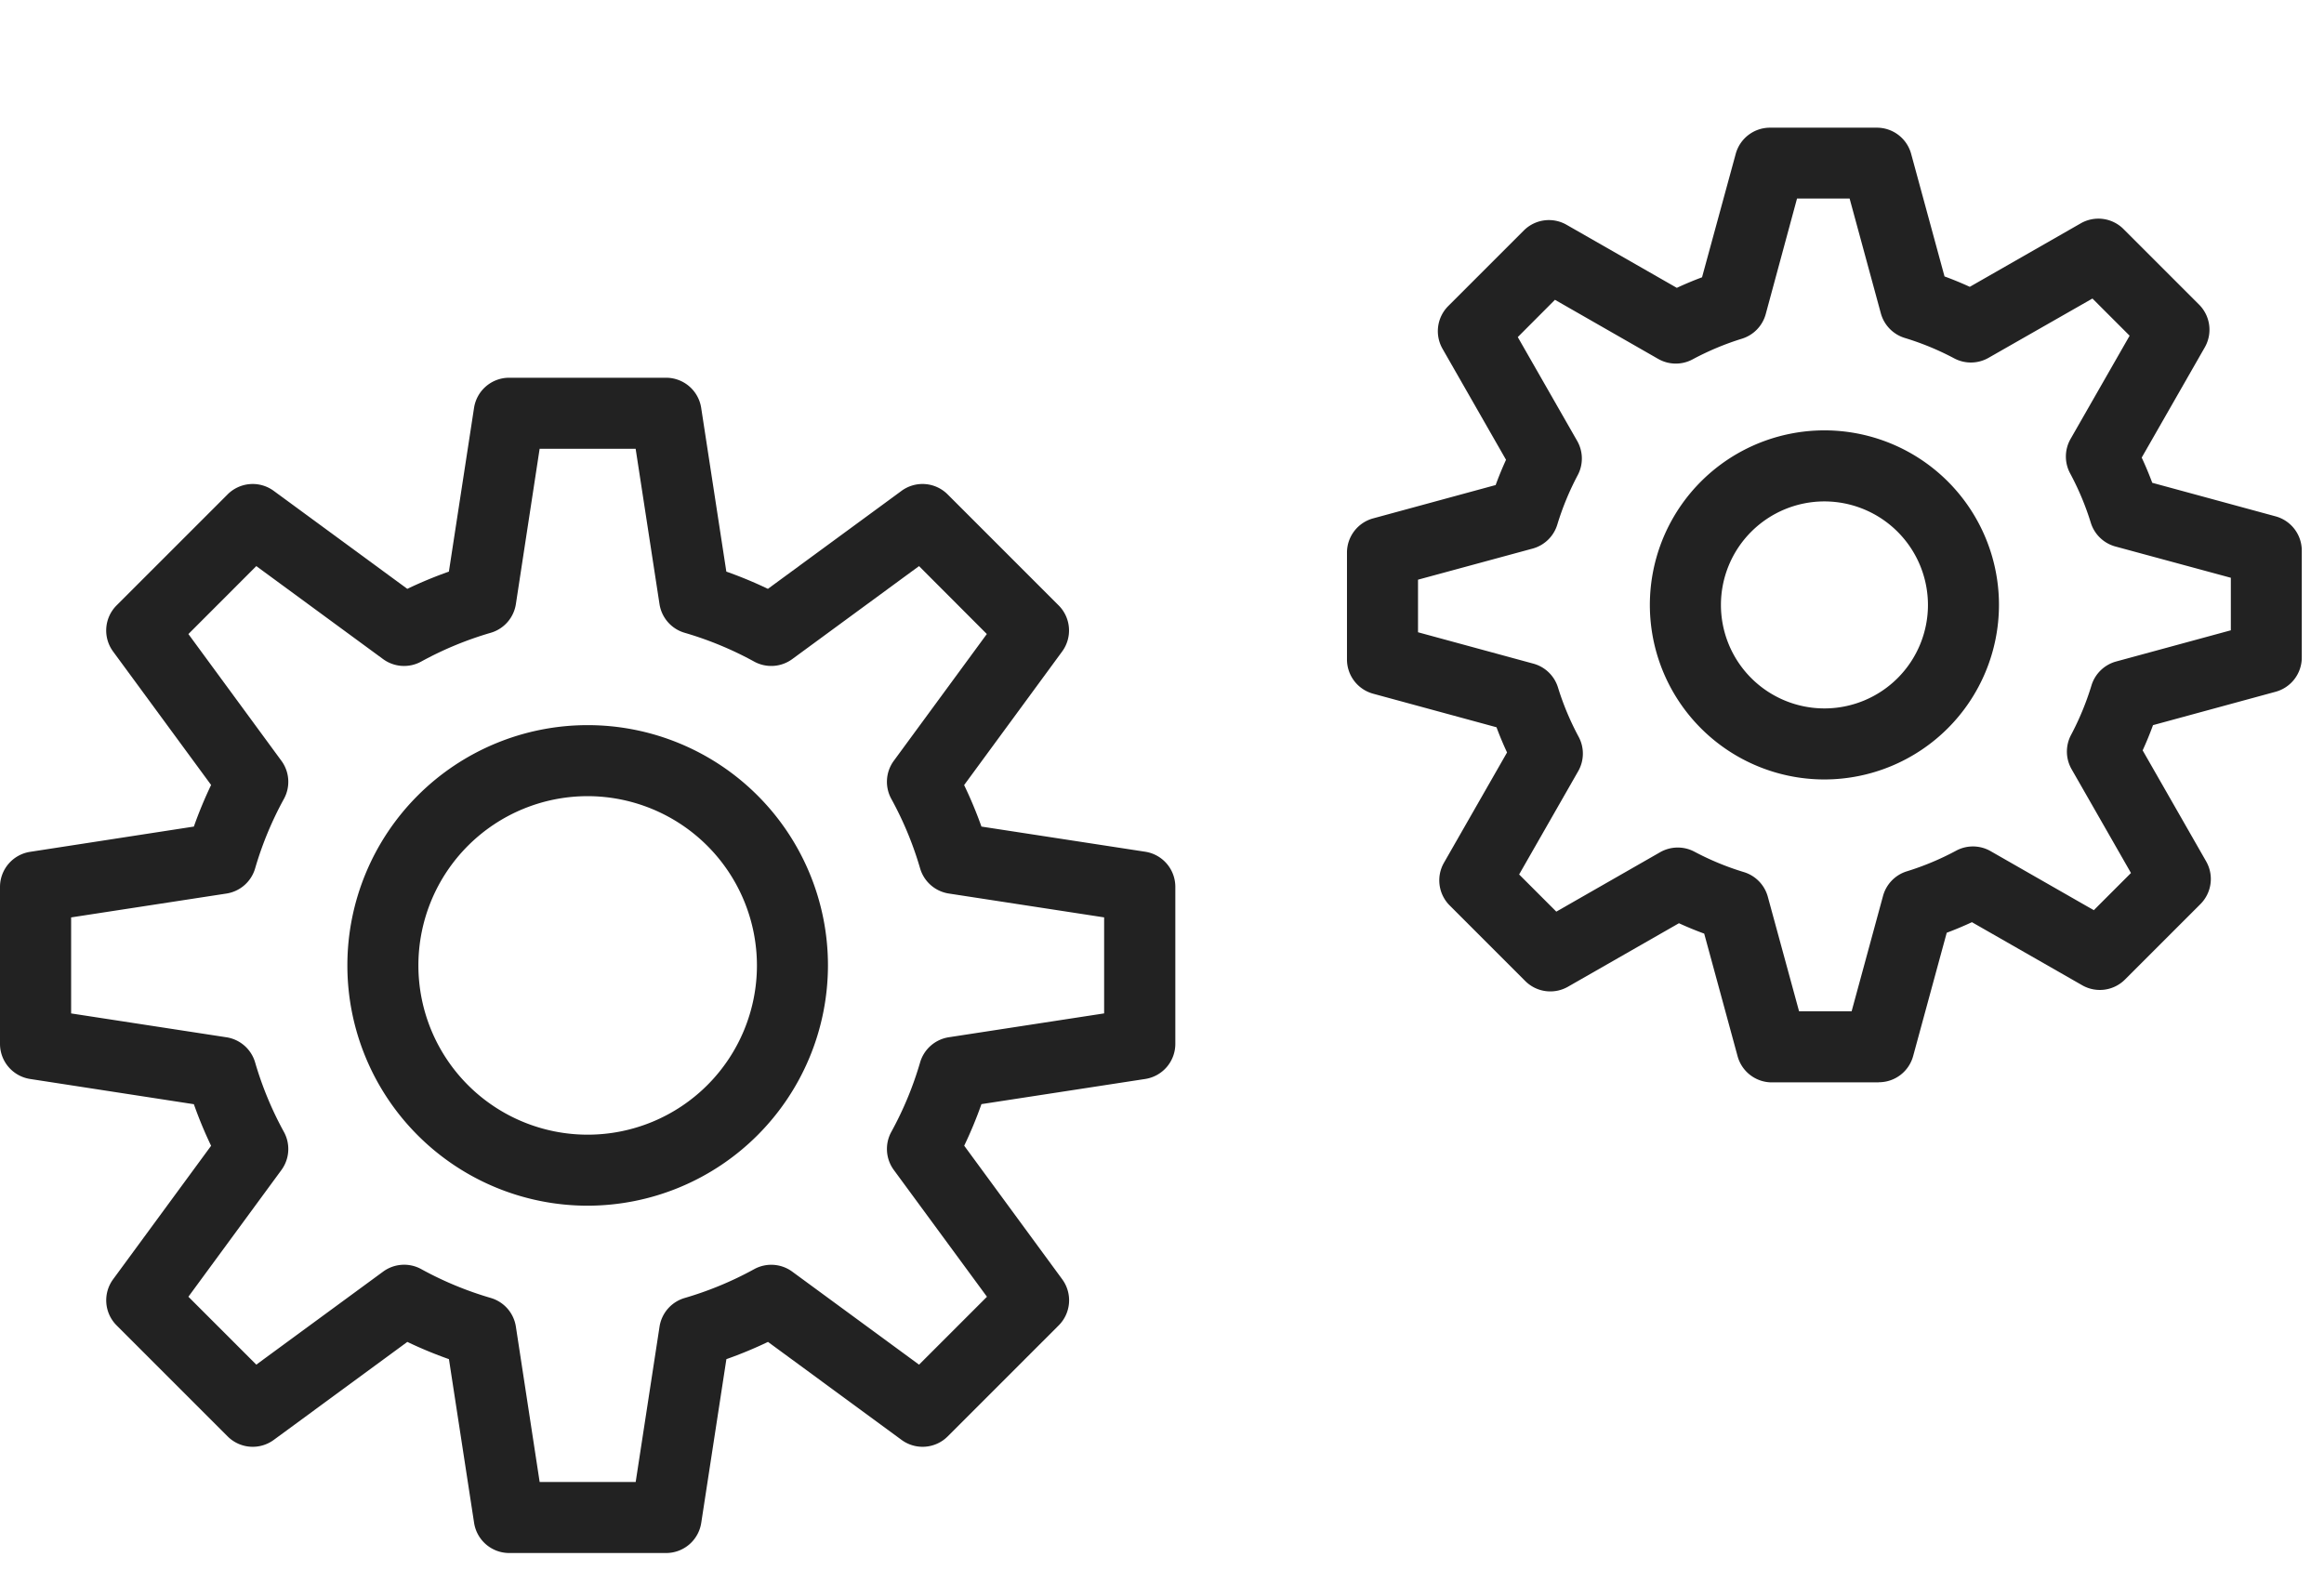 <svg xmlns="http://www.w3.org/2000/svg" width="91" height="62" viewBox="0 0 91 62"><g transform="translate(-560 -896)"><rect width="91" height="62" transform="translate(560 896)" fill="none"/><path d="M26.084,67.147H19.938a1.392,1.392,0,0,1-1.374-1.18l-.985-6.412a16.365,16.365,0,0,1-1.629-.675l-5.231,3.838a1.39,1.39,0,0,1-1.806-.138L4.567,58.234a1.39,1.39,0,0,1-.138-1.806L8.266,51.2a16.417,16.417,0,0,1-.675-1.628L1.18,48.584A1.391,1.391,0,0,1,0,47.21V41.063a1.391,1.391,0,0,1,1.18-1.374L7.591,38.7a16.471,16.471,0,0,1,.675-1.629L4.428,31.844a1.39,1.39,0,0,1,.138-1.806l4.346-4.346a1.391,1.391,0,0,1,1.806-.138l5.231,3.837a16.306,16.306,0,0,1,1.628-.675l.985-6.412a1.391,1.391,0,0,1,1.374-1.18h6.146a1.391,1.391,0,0,1,1.374,1.18l.985,6.412a16.306,16.306,0,0,1,1.628.675L35.3,25.554a1.39,1.39,0,0,1,1.806.138l4.346,4.346a1.39,1.39,0,0,1,.138,1.806l-3.838,5.231A16.341,16.341,0,0,1,38.43,38.7l6.412.985a1.391,1.391,0,0,1,1.18,1.374V47.21a1.391,1.391,0,0,1-1.18,1.374l-6.412.985a16.287,16.287,0,0,1-.675,1.628l3.838,5.231a1.39,1.39,0,0,1-.138,1.806L37.109,62.58a1.39,1.39,0,0,1-1.806.138L30.072,58.88a16.365,16.365,0,0,1-1.629.675l-.985,6.412a1.391,1.391,0,0,1-1.374,1.18m-4.953-2.781h3.76l.934-6.082a1.39,1.39,0,0,1,.986-1.124,13.508,13.508,0,0,0,2.721-1.129,1.391,1.391,0,0,1,1.493.1l4.962,3.64,2.659-2.659L35,52.149a1.391,1.391,0,0,1-.1-1.492,13.482,13.482,0,0,0,1.128-2.721,1.391,1.391,0,0,1,1.125-.986l6.081-.934v-3.76l-6.081-.934a1.391,1.391,0,0,1-1.125-.986,13.486,13.486,0,0,0-1.128-2.722,1.39,1.39,0,0,1,.1-1.492l3.641-4.962L35.986,28.5l-4.962,3.64a1.392,1.392,0,0,1-1.492.1,13.517,13.517,0,0,0-2.722-1.128,1.39,1.39,0,0,1-.986-1.124l-.934-6.081h-3.76L20.2,29.988a1.39,1.39,0,0,1-.986,1.124A13.517,13.517,0,0,0,16.49,32.24a1.391,1.391,0,0,1-1.492-.1L10.036,28.5,7.377,31.161l3.641,4.962a1.39,1.39,0,0,1,.1,1.492,13.521,13.521,0,0,0-1.128,2.722,1.39,1.39,0,0,1-1.124.986l-6.081.934v3.76l6.081.934a1.39,1.39,0,0,1,1.124.986,13.517,13.517,0,0,0,1.128,2.722,1.391,1.391,0,0,1-.1,1.492L7.377,57.111l2.659,2.659L15,56.129a1.391,1.391,0,0,1,1.493-.1,13.508,13.508,0,0,0,2.721,1.129,1.39,1.39,0,0,1,.986,1.124Zm23.5-17.156h0Zm-21.62,6.336a9.409,9.409,0,1,1,9.409-9.409,9.42,9.42,0,0,1-9.409,9.409m0-16.037a6.628,6.628,0,1,0,6.628,6.628,6.636,6.636,0,0,0-6.628-6.628" transform="translate(560 889.668)" fill="#222"/><path d="M134.6,37.385h-4.185a1.39,1.39,0,0,1-1.342-1.025l-1.307-4.8c-.334-.122-.664-.258-.989-.407l-4.345,2.486a1.39,1.39,0,0,1-1.674-.223L117.8,30.457a1.389,1.389,0,0,1-.224-1.673l2.47-4.318q-.226-.485-.413-.987l-4.83-1.314a1.39,1.39,0,0,1-1.025-1.342V16.638A1.39,1.39,0,0,1,114.8,15.3l4.8-1.306c.122-.335.258-.665.406-.989l-2.486-4.346a1.391,1.391,0,0,1,.223-1.674l2.959-2.959a1.389,1.389,0,0,1,1.674-.224l4.318,2.47q.485-.226.987-.413L129,1.025A1.39,1.39,0,0,1,130.342,0h4.185a1.39,1.39,0,0,1,1.342,1.025l1.307,4.8c.334.122.664.258.989.407l4.345-2.486a1.39,1.39,0,0,1,1.674.223l2.959,2.959a1.391,1.391,0,0,1,.224,1.674l-2.47,4.317q.226.485.413.987l4.83,1.314a1.39,1.39,0,0,1,1.025,1.342v4.185a1.39,1.39,0,0,1-1.025,1.342l-4.8,1.307c-.122.334-.258.665-.406.988l2.486,4.346A1.391,1.391,0,0,1,147.2,30.4l-2.959,2.959a1.391,1.391,0,0,1-1.674.223l-4.318-2.47q-.485.226-.987.414l-1.315,4.829a1.39,1.39,0,0,1-1.342,1.025M131.48,34.6h2.059l1.229-4.516a1.391,1.391,0,0,1,.931-.963,10.85,10.85,0,0,0,1.932-.809,1.39,1.39,0,0,1,1.349.018l4.041,2.312,1.456-1.456-2.325-4.064a1.39,1.39,0,0,1-.023-1.34,10.95,10.95,0,0,0,.8-1.938,1.393,1.393,0,0,1,.966-.94l4.492-1.222V17.625L143.866,16.4a1.39,1.39,0,0,1-.963-.932,10.861,10.861,0,0,0-.809-1.932,1.39,1.39,0,0,1,.018-1.349l2.312-4.041-1.456-1.456L138.9,9.012a1.391,1.391,0,0,1-1.341.023,10.835,10.835,0,0,0-1.936-.8,1.392,1.392,0,0,1-.941-.967l-1.222-4.492H131.4L130.175,7.3a1.391,1.391,0,0,1-.931.963,10.927,10.927,0,0,0-1.932.809,1.388,1.388,0,0,1-1.349-.018L121.922,6.74,120.466,8.2l2.325,4.064a1.39,1.39,0,0,1,.023,1.341,10.932,10.932,0,0,0-.8,1.937,1.392,1.392,0,0,1-.966.94L116.56,17.7v2.059l4.517,1.229a1.391,1.391,0,0,1,.963.932,10.847,10.847,0,0,0,.809,1.932,1.389,1.389,0,0,1-.018,1.349l-2.312,4.042,1.456,1.456,4.064-2.326a1.392,1.392,0,0,1,1.341-.023,10.835,10.835,0,0,0,1.936.8,1.392,1.392,0,0,1,.941.967Zm18.294-13.856h0Zm-17.3,4.779a6.835,6.835,0,1,1,6.834-6.834,6.842,6.842,0,0,1-6.834,6.834m0-10.888a4.053,4.053,0,1,0,4.053,4.053,4.058,4.058,0,0,0-4.053-4.053" transform="translate(498.965 901)" fill="#222"/></g></svg>